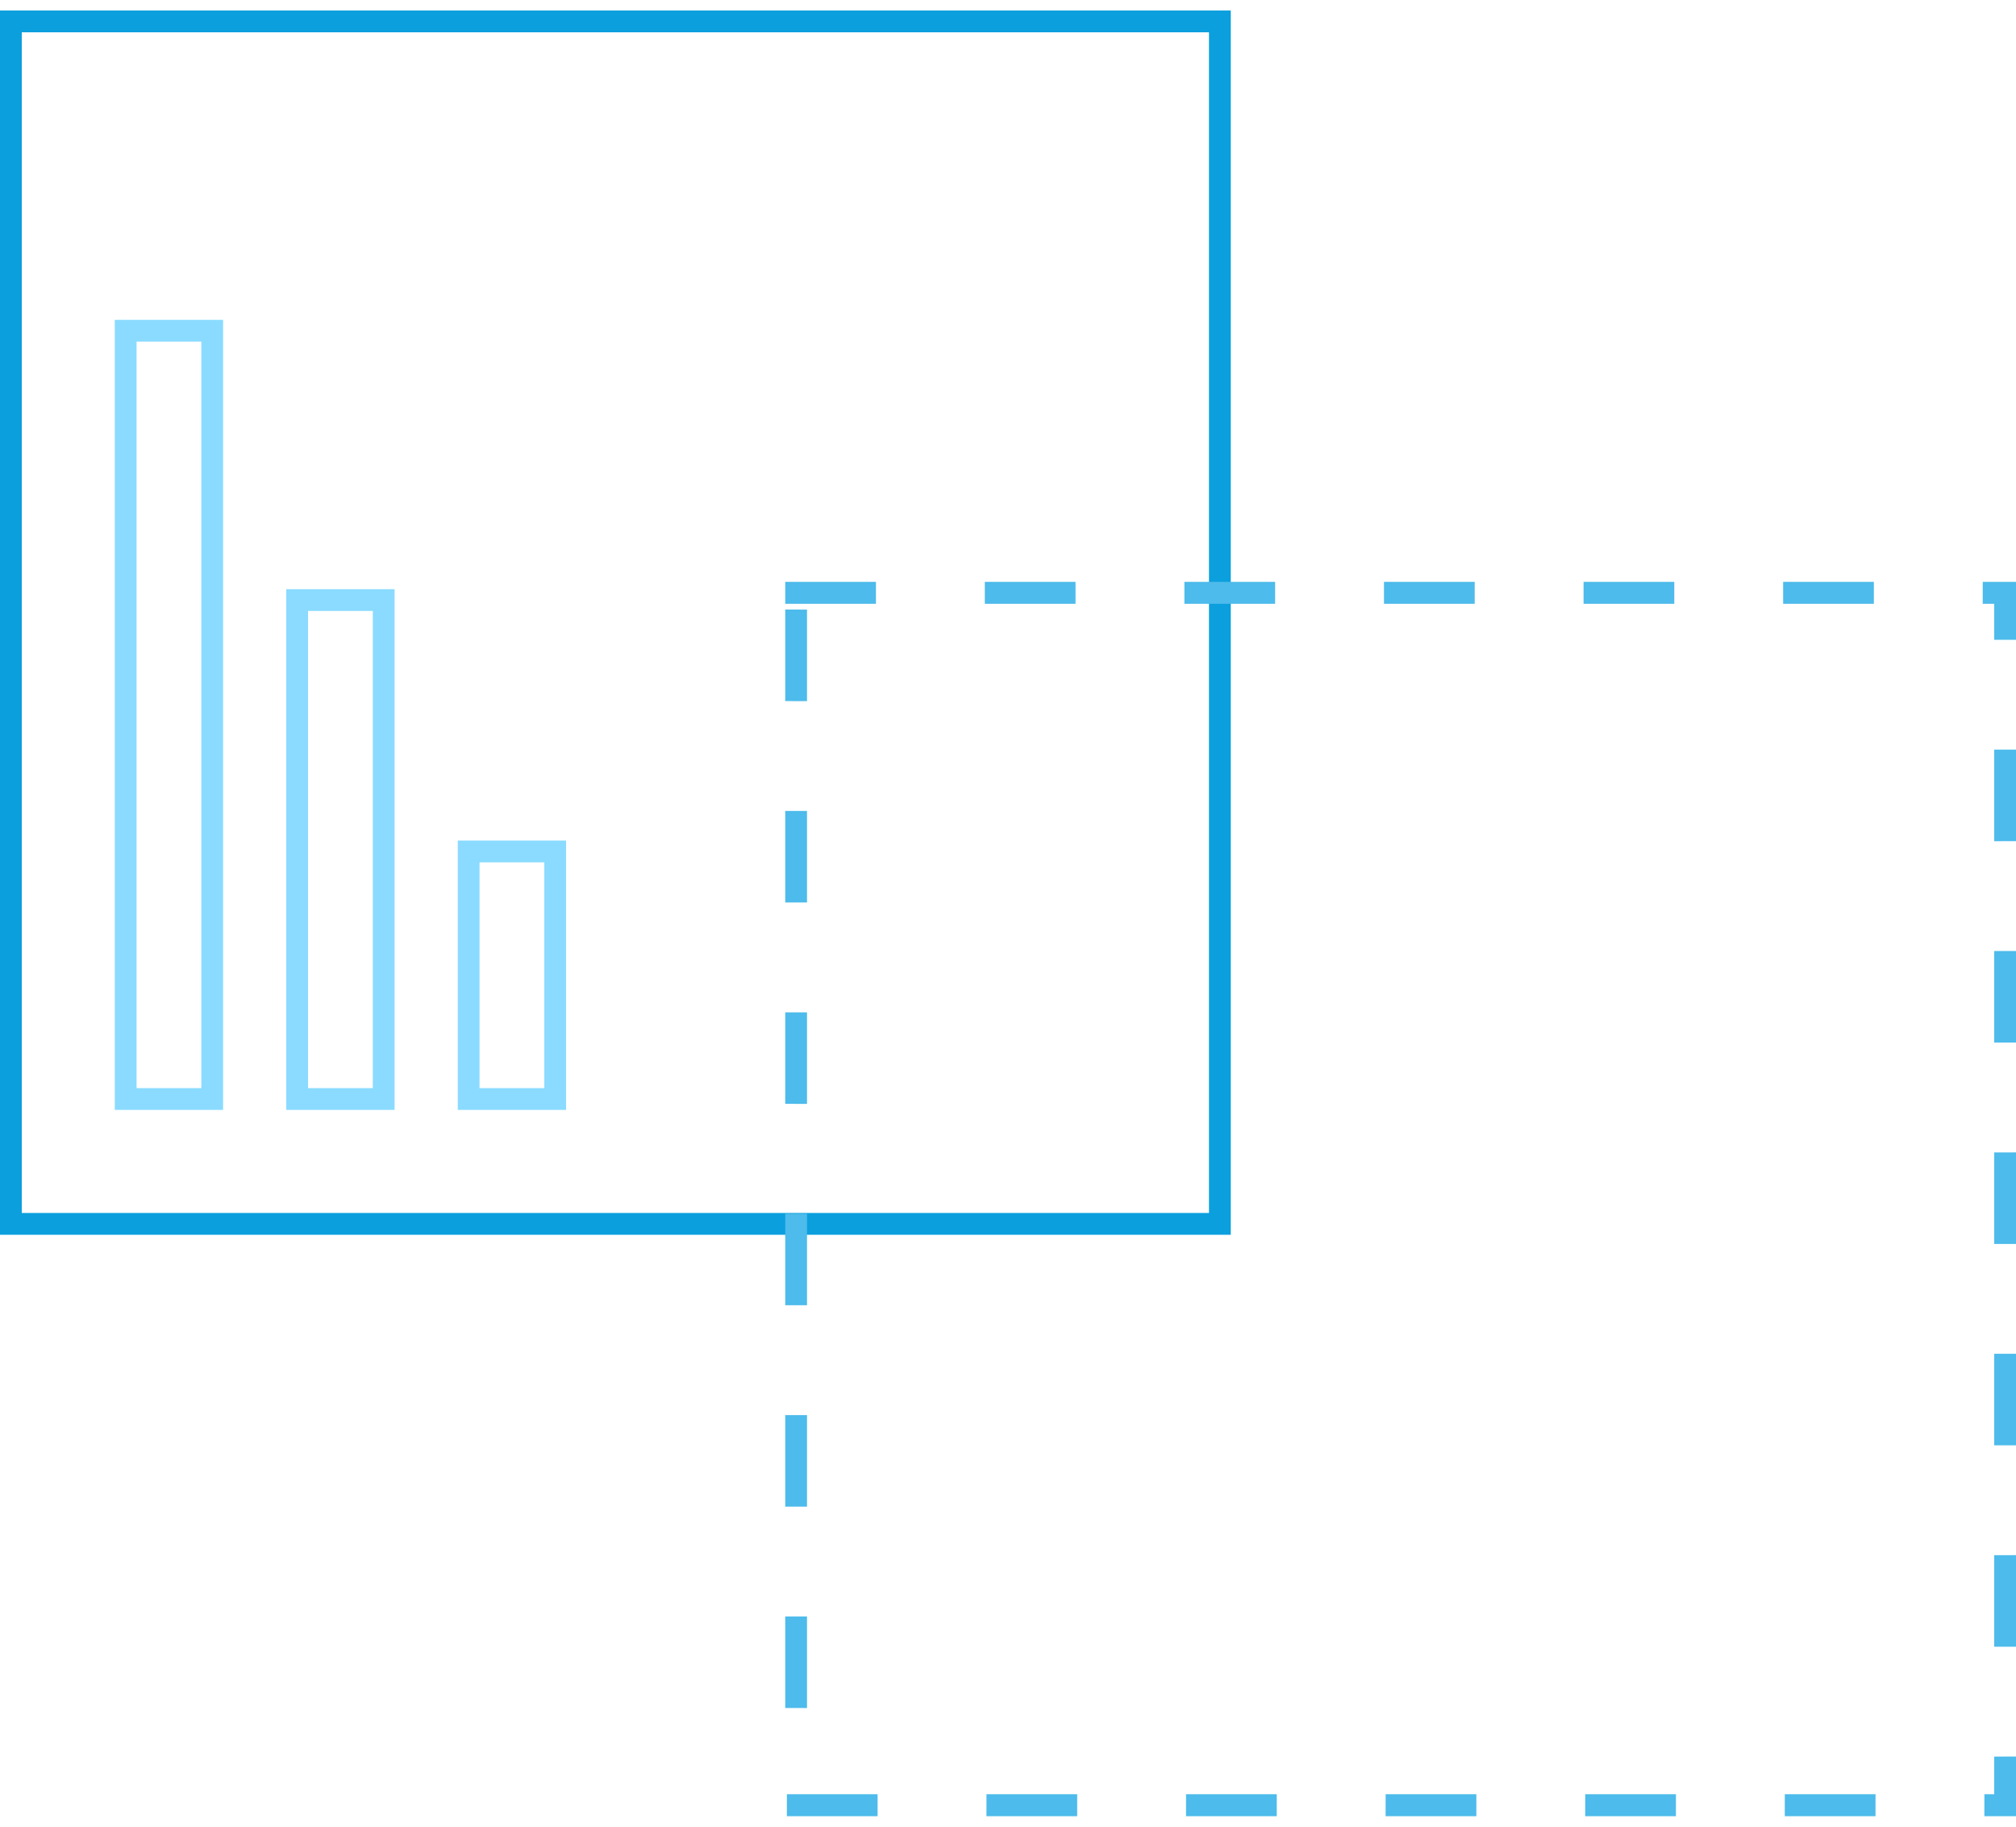 <?xml version="1.0" encoding="UTF-8"?> <svg xmlns="http://www.w3.org/2000/svg" xmlns:xlink="http://www.w3.org/1999/xlink" width="96px" height="87px" viewBox="0 0 96 87" version="1.1"><title>icon-data</title><g id="Home-Page---Final-Design-" stroke="none" stroke-width="1" fill="none" fill-rule="evenodd"><g id="Home---D---Final" transform="translate(-622, -2647)" fill-rule="nonzero"><g id="section-3" transform="translate(0, 2131)"><g id="card-data-partners" transform="translate(582, 479)"><g id="icon-data" transform="translate(40, 37.5)"><path d="M58.608,-2.27373675e-13 L58.608,58.309 L0,58.309 L0,-2.27373675e-13 L58.608,-2.27373675e-13 Z M57.571,1.038 L1.037,1.038 L1.037,57.27 L57.571,57.27 L57.571,1.038 Z" id="Rectangle-Copy-49" fill="#0B9FDE"></path><path d="M41.791,84.954 L41.79,85.999 L37.47,85.999 L37.471,84.954 L41.791,84.954 Z M51.295,84.954 L51.294,85.999 L46.974,85.999 L46.975,84.954 L51.295,84.954 Z M60.799,84.954 L60.798,85.999 L56.478,85.999 L56.479,84.954 L60.799,84.954 Z M70.303,84.954 L70.302,85.999 L65.982,85.999 L65.983,84.954 L70.303,84.954 Z M79.807,84.954 L79.806,85.999 L75.486,85.999 L75.487,84.954 L79.807,84.954 Z M89.311,84.954 L89.31,85.999 L84.99,85.999 L84.991,84.954 L89.311,84.954 Z M96,83.159 L96,86 L94.494,85.999 L94.495,84.954 L94.963,84.953 L94.963,83.16 L96,83.159 Z M38.429,76.488 L38.429,80.848 L37.392,80.847 L37.392,76.487 L38.429,76.488 Z M96,73.567 L96,77.927 L94.963,77.928 L94.963,73.568 L96,73.567 Z M38.429,66.897 L38.429,71.257 L37.392,71.256 L37.392,66.896 L38.429,66.897 Z M96,63.976 L96,68.336 L94.963,68.337 L94.963,63.977 L96,63.976 Z M38.429,57.306 L38.429,61.665 L37.392,61.665 L37.392,57.305 L38.429,57.306 Z M96,54.385 L96,58.745 L94.963,58.746 L94.963,54.386 L96,54.385 Z M38.429,47.714 L38.429,52.074 L37.392,52.073 L37.392,47.714 L38.429,47.714 Z M96,44.794 L96,49.153 L94.963,49.154 L94.963,44.795 L96,44.794 Z M38.429,38.123 L38.429,42.483 L37.392,42.482 L37.392,38.122 L38.429,38.123 Z M96,35.202 L96,39.562 L94.963,39.563 L94.963,35.203 L96,35.202 Z M38.429,28.532 L38.429,32.892 L37.392,32.891 L37.392,28.531 L38.429,28.532 Z M96,27.211 L96,29.971 L94.963,29.972 L94.963,28.257 L94.416,28.257 L94.416,27.211 L96,27.211 Z M41.712,27.211 L41.712,28.257 L37.392,28.257 L37.392,27.211 L41.712,27.211 Z M51.216,27.211 L51.216,28.257 L46.896,28.257 L46.896,27.211 L51.216,27.211 Z M60.72,27.211 L60.72,28.257 L56.4,28.257 L56.4,27.211 L60.72,27.211 Z M70.224,27.211 L70.224,28.257 L65.904,28.257 L65.904,27.211 L70.224,27.211 Z M79.728,27.211 L79.728,28.257 L75.408,28.257 L75.408,27.211 L79.728,27.211 Z M89.232,27.211 L89.232,28.257 L84.912,28.257 L84.912,27.211 L89.232,27.211 Z" id="Rectangle-Copy-50" fill="#4DBBEB"></path><path d="M10.624,14.733 L10.624,52.361 L5.466,52.361 L5.466,14.733 L10.624,14.733 Z M9.587,15.77 L6.503,15.77 L6.503,51.324 L9.587,51.324 L9.587,15.77 Z" id="Rectangle-Copy-51" fill="#8ADBFF"></path><path d="M18.79,27.561 L18.79,52.361 L13.632,52.361 L13.632,27.561 L18.79,27.561 Z M17.753,28.598 L14.669,28.598 L14.669,51.324 L17.753,51.324 L17.753,28.598 Z" id="Rectangle-Copy-52" fill="#8ADBFF"></path><path d="M26.956,39.533 L26.956,52.361 L21.799,52.361 L21.799,39.533 L26.956,39.533 Z M25.919,40.571 L22.835,40.571 L22.835,51.324 L25.919,51.324 L25.919,40.571 Z" id="Rectangle-Copy-53" fill="#8ADBFF"></path></g></g></g></g></g></svg> 